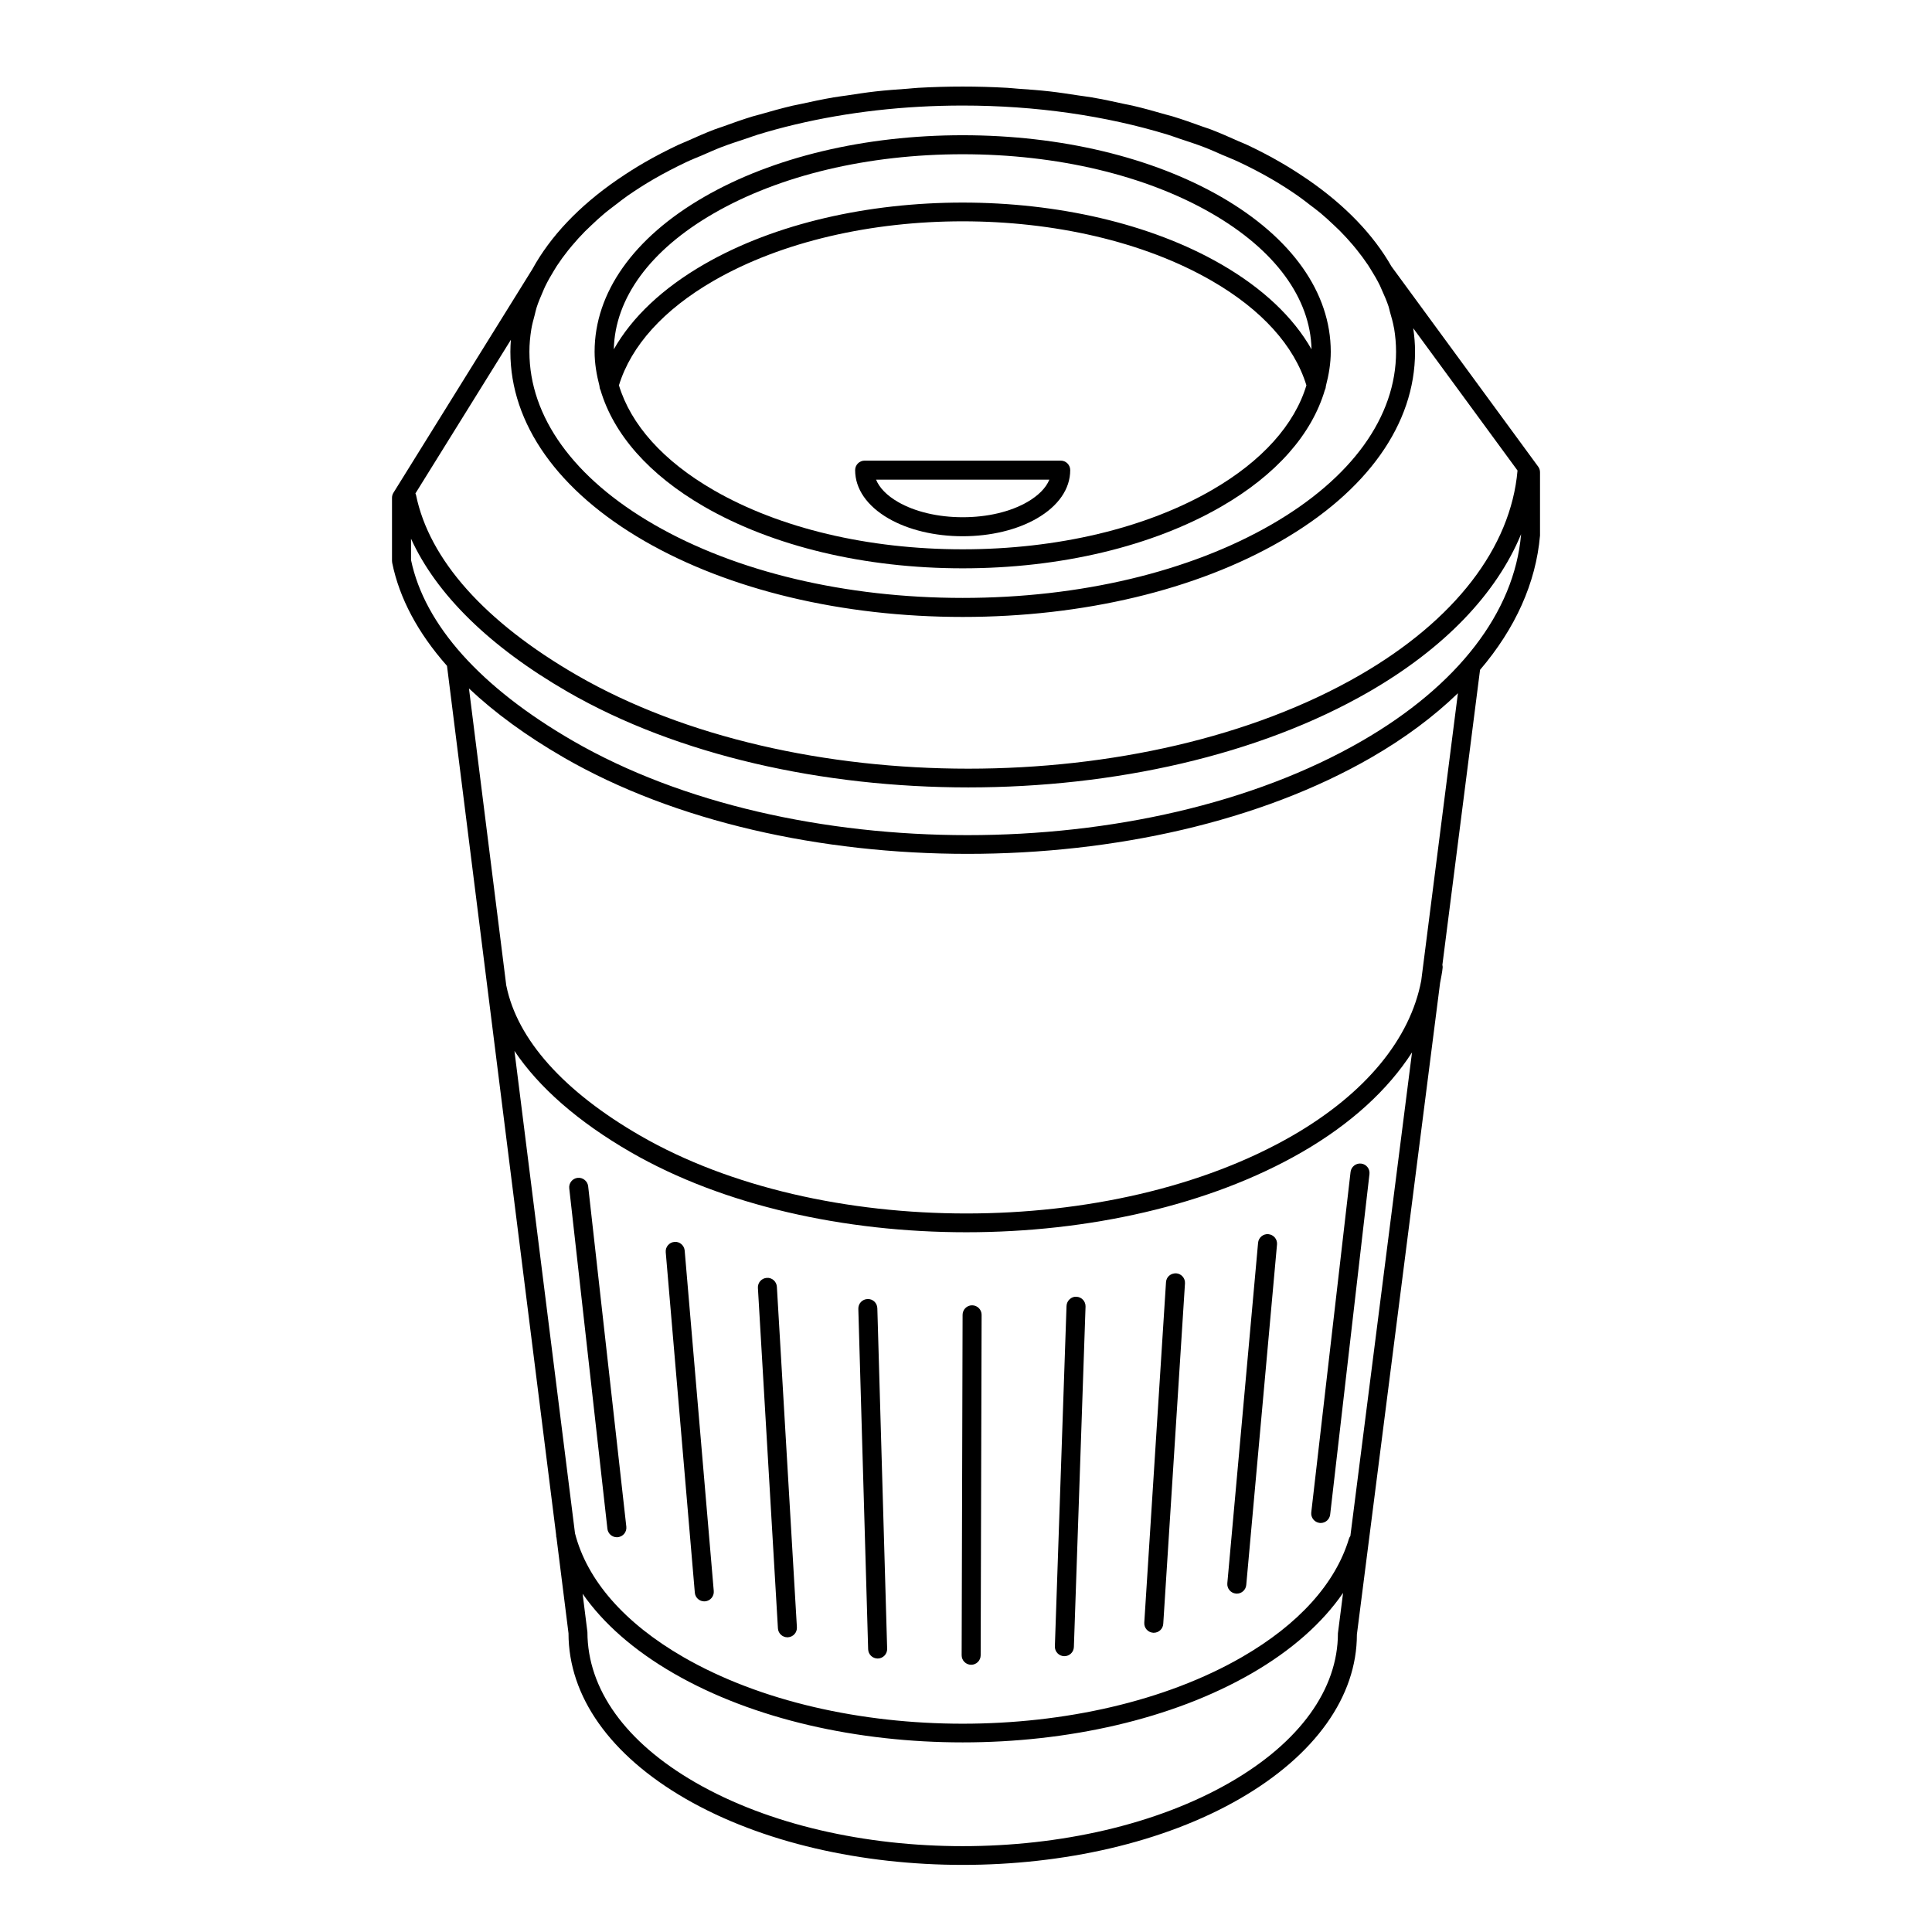 <?xml version="1.0" encoding="UTF-8"?>
<!-- The Best Svg Icon site in the world: iconSvg.co, Visit us! https://iconsvg.co -->
<svg fill="#000000" width="800px" height="800px" version="1.1" viewBox="144 144 512 512" xmlns="http://www.w3.org/2000/svg">
 <g>
  <path d="m552.12 285.89v-16.746c0-0.535-0.172-1.059-0.488-1.484l-38.879-53.051c-4.777-8.387-12.227-16.168-22.113-22.984-0.059-0.039-0.109-0.086-0.172-0.125-0.105-0.07-0.227-0.137-0.332-0.211-2.125-1.445-4.332-2.856-6.676-4.211-2.859-1.664-5.852-3.215-8.941-4.676-0.754-0.359-1.566-0.656-2.332-0.996-2.383-1.066-4.777-2.133-7.273-3.09-0.734-0.281-1.516-0.508-2.262-0.781-2.594-0.945-5.199-1.867-7.894-2.691-0.648-0.195-1.328-0.348-1.984-0.539-2.828-0.82-5.672-1.617-8.605-2.301-0.699-0.168-1.414-0.281-2.117-0.434-2.887-0.641-5.789-1.258-8.762-1.77-1.18-0.207-2.387-0.332-3.578-0.52-2.492-0.379-4.977-0.77-7.523-1.059-2.816-0.316-5.652-0.523-8.496-0.719-0.941-0.066-1.859-0.18-2.805-0.23-7.828-0.441-15.715-0.441-23.543 0-0.977 0.055-1.93 0.172-2.902 0.242-2.805 0.203-5.613 0.398-8.395 0.715-2.57 0.289-5.082 0.684-7.602 1.066-1.16 0.176-2.344 0.309-3.492 0.504-3.004 0.516-5.93 1.137-8.844 1.785-0.676 0.152-1.367 0.262-2.035 0.418-2.949 0.695-5.812 1.492-8.66 2.316-0.637 0.188-1.293 0.332-1.93 0.523-2.711 0.828-5.332 1.754-7.93 2.707-0.734 0.266-1.5 0.492-2.227 0.77-2.504 0.957-4.906 2.019-7.289 3.094-0.762 0.344-1.566 0.641-2.316 0.992-3.094 1.461-6.082 3.012-8.941 4.664-2.402 1.387-4.66 2.832-6.828 4.312-0.137 0.098-0.281 0.188-0.418 0.281-10.137 6.992-17.703 15.008-22.445 23.652l-36.828 59.277c-0.246 0.398-0.379 0.855-0.379 1.328v16.746c0 0.172 0.016 0.336 0.051 0.504 1.918 9.418 6.832 18.59 14.523 27.293l28.93 230.35c0.012 0.156-0.02 0.309 0.02 0.465 0.016 0.066 0.047 0.133 0.066 0.195l3.184 25.355c0 16.73 11.023 32.309 31.031 43.863 20.25 11.684 46.84 17.527 73.434 17.527 26.59 0 53.191-5.844 73.434-17.527 20.02-11.559 31.043-27.129 31.031-43.527l22.047-172.66c0.246-1.375 0.559-2.742 0.684-4.125 0.02-0.23-0.035-0.441-0.074-0.664l9.98-78.191c9.336-10.93 14.809-23.016 15.898-35.637zm-267.32-54.617c0.203-1.258 0.551-2.5 0.883-3.738 0.176-0.68 0.312-1.367 0.523-2.039 0.441-1.371 1.008-2.727 1.602-4.074 0.223-0.508 0.418-1.02 0.66-1.516 0.684-1.406 1.473-2.793 2.316-4.168 0.262-0.43 0.52-0.855 0.789-1.281 0.902-1.371 1.891-2.727 2.949-4.062 0.344-0.434 0.707-0.863 1.062-1.289 1.074-1.273 2.207-2.539 3.43-3.773 0.52-0.523 1.074-1.039 1.613-1.551 1.164-1.109 2.352-2.211 3.633-3.281 0.898-0.742 1.863-1.461 2.82-2.188 1.066-0.82 2.106-1.652 3.25-2.445 2.207-1.523 4.508-3.012 6.973-4.434 2.769-1.598 5.648-3.094 8.621-4.5 1.391-0.66 2.875-1.23 4.312-1.848 1.613-0.691 3.199-1.422 4.863-2.062 2.152-0.828 4.387-1.551 6.625-2.289 1.004-0.332 1.984-0.711 3.004-1.027 3.231-0.988 6.531-1.891 9.898-2.691 0.035-0.012 0.066-0.02 0.102-0.023 13.859-3.293 28.879-5.023 44.395-5.023 19.336 0 37.898 2.684 54.406 7.738 1.004 0.309 1.961 0.68 2.953 1.008 2.246 0.742 4.516 1.473 6.676 2.309 1.652 0.629 3.231 1.359 4.832 2.051 1.449 0.621 2.941 1.195 4.344 1.859 2.969 1.402 5.848 2.898 8.621 4.5 2.449 1.414 4.734 2.891 6.926 4.41 1.125 0.777 2.144 1.594 3.199 2.398 0.953 0.727 1.926 1.445 2.828 2.188 1.266 1.059 2.449 2.144 3.606 3.246 0.535 0.508 1.082 1.012 1.594 1.527 1.219 1.234 2.367 2.488 3.445 3.762 0.344 0.402 0.676 0.812 1.004 1.219 1.078 1.344 2.09 2.711 3.012 4.09 0.246 0.371 0.469 0.754 0.707 1.133 0.887 1.41 1.719 2.836 2.422 4.281 0.195 0.402 0.348 0.816 0.535 1.223 0.656 1.438 1.281 2.875 1.762 4.336 0.145 0.449 0.223 0.91 0.348 1.367 0.406 1.395 0.805 2.793 1.055 4.203 0.004 0.039 0.031 0.07 0.039 0.105 0.348 2.086 0.535 4.188 0.535 6.301 0 17.234-11.723 33.492-33.016 45.777-21.723 12.543-50.785 19.453-81.824 19.453s-60.098-6.906-81.824-19.453c-21.289-12.289-33.008-28.551-33.008-45.781-0.008-2 0.184-3.981 0.5-5.945zm29.98 56.094c22.48 12.977 52.43 20.129 84.344 20.129 31.91 0 61.863-7.148 84.344-20.129 22.914-13.227 35.535-31.031 35.535-50.145 0-2.102-0.176-4.176-0.484-6.242l27.641 37.711c-1.785 20.445-16.656 39.715-41.871 54.266-57.184 33.004-150.21 33-207.37 0-24.414-14.105-39.172-30.641-42.676-47.816-0.031-0.137-0.105-0.242-0.156-0.367l25.301-40.727c-0.082 1.055-0.133 2.109-0.133 3.176 0 19.105 12.613 36.914 35.527 50.145zm-61.855-0.609c6.68 14.695 20.711 28.566 41.473 40.562 29.281 16.902 67.73 25.352 106.2 25.352 38.457 0 76.934-8.453 106.21-25.352 19.93-11.504 33.762-25.945 40.289-41.746v0.098c-1.793 20.609-16.781 40.039-42.199 54.703-57.625 33.262-151.39 33.262-209 0-24.5-14.156-39.359-30.73-42.969-47.957zm40.449 57.977c29.504 17.035 68.258 25.547 107.02 25.547 38.754 0 77.527-8.52 107.03-25.547 8.898-5.133 16.555-10.855 22.938-17.023l-9.715 76.121c-2.906 15.477-14.797 29.965-34.117 41.121-47.672 27.504-125.22 27.508-172.87 0-20.293-11.723-32.562-25.449-35.465-39.684-0.004-0.02-0.02-0.039-0.023-0.059l-9.891-78.766c6.828 6.445 15.207 12.578 25.098 18.289zm176.66 271.59c-39.117 22.57-102.74 22.566-141.83 0-18.383-10.617-28.512-24.641-28.531-39.812l-1.273-10.148c5.488 7.883 13.629 15.035 24.164 21.113 21.105 12.184 48.828 18.273 76.555 18.273 27.73 0 55.453-6.09 76.562-18.273 10.602-6.117 18.75-13.359 24.25-21.34l-1.367 10.695c0 14.852-10.129 28.879-28.527 39.492zm31.828-65.266c-0.145 0.211-0.293 0.418-0.363 0.68-3.57 11.895-13.367 22.746-28.336 31.387-40.828 23.566-107.26 23.566-148.09 0-15.594-9.008-25.496-20.34-28.691-32.781l-16.047-127.84c6.473 9.656 16.828 18.75 30.797 26.824 24.52 14.156 56.73 21.23 88.941 21.23 32.215 0 64.434-7.078 88.957-21.23 13.012-7.512 22.816-16.555 29.172-26.434z"/>
  <path d="m297.08 456.14c-1.379 0.156-2.379 1.402-2.223 2.785l10.113 90.219c0.145 1.285 1.234 2.238 2.5 2.238 0.098 0 0.191-0.004 0.289-0.016 1.379-0.156 2.379-1.402 2.223-2.785l-10.113-90.219c-0.156-1.379-1.449-2.375-2.789-2.223z"/>
  <path d="m322.72 473.12c-1.379 0.117-2.414 1.34-2.293 2.727l7.707 90.223c0.109 1.316 1.211 2.309 2.504 2.309 0.074 0 0.145 0 0.223-0.012 1.379-0.117 2.414-1.34 2.293-2.727l-7.707-90.223c-0.117-1.395-1.375-2.453-2.727-2.297z"/>
  <path d="m347.22 482.65c-1.387 0.082-2.449 1.27-2.367 2.66l5.305 90.219c0.082 1.34 1.184 2.371 2.516 2.371 0.051 0 0.102 0 0.145-0.004 1.387-0.082 2.449-1.27 2.367-2.66l-5.305-90.219c-0.078-1.387-1.281-2.473-2.66-2.367z"/>
  <path d="m373.91 488.26c-1.387 0.039-2.484 1.199-2.445 2.594l2.602 90.219c0.039 1.367 1.16 2.449 2.519 2.449h0.074c1.387-0.039 2.484-1.199 2.445-2.59l-2.602-90.223c-0.039-1.398-1.176-2.512-2.594-2.449z"/>
  <path d="m401.62 489.92c-1.391 0-2.519 1.125-2.523 2.516l-0.25 90.223c-0.004 1.391 1.125 2.519 2.516 2.523h0.004c1.387 0 2.516-1.125 2.519-2.516l0.25-90.223c0.004-1.387-1.121-2.516-2.516-2.523z"/>
  <path d="m429.25 487.65c-1.305-0.102-2.559 1.043-2.609 2.43l-3.09 90.219c-0.047 1.391 1.043 2.555 2.43 2.606h0.09c1.355 0 2.469-1.074 2.519-2.434l3.09-90.219c0.043-1.387-1.043-2.551-2.43-2.602z"/>
  <path d="m455.68 481.44c-1.473-0.023-2.59 0.969-2.676 2.352l-5.758 90.227c-0.09 1.387 0.961 2.586 2.352 2.676 0.055 0 0.109 0.004 0.168 0.004 1.316 0 2.422-1.027 2.508-2.359l5.758-90.227c0.086-1.387-0.965-2.578-2.352-2.672z"/>
  <path d="m480.14 471.07c-1.371-0.137-2.613 0.891-2.734 2.281l-8.152 90.23c-0.121 1.387 0.898 2.609 2.281 2.734 0.082 0.004 0.152 0.012 0.23 0.012 1.289 0 2.387-0.984 2.504-2.293l8.152-90.227c0.129-1.387-0.891-2.609-2.281-2.738z"/>
  <path d="m504.71 452.36c-1.355-0.16-2.629 0.832-2.797 2.211l-10.414 90.227c-0.156 1.379 0.832 2.629 2.211 2.793 0.102 0.012 0.195 0.016 0.297 0.016 1.258 0 2.348-0.945 2.5-2.231l10.414-90.227c0.164-1.383-0.824-2.633-2.211-2.789z"/>
  <path d="m425.1 266.07h-51.961c-1.391 0-2.519 1.129-2.519 2.519 0 4.961 3.141 9.512 8.848 12.809 5.269 3.039 12.254 4.711 19.648 4.711 7.406 0 14.383-1.672 19.652-4.711 5.707-3.293 8.852-7.844 8.852-12.809 0-1.391-1.121-2.519-2.519-2.519zm-8.844 10.965c-4.516 2.606-10.602 4.035-17.133 4.035-6.535 0-12.617-1.438-17.129-4.035-2.957-1.707-4.949-3.754-5.824-5.926h45.922c-0.887 2.176-2.887 4.215-5.836 5.926z"/>
  <path d="m303.14 247.36c3.465 11.734 12.855 22.461 27.441 30.887 18.273 10.551 42.605 16.363 68.535 16.363 25.926 0 50.266-5.809 68.539-16.363 14.59-8.422 23.992-19.16 27.449-30.902 0.18-0.328 0.258-0.707 0.277-1.09 0.777-2.961 1.285-5.969 1.285-9.035 0-15.652-10.305-30.223-29.008-41.02-18.285-10.547-42.621-16.363-68.547-16.363s-50.262 5.812-68.527 16.363c-18.707 10.801-29.008 25.367-29.008 41.016 0 3.062 0.516 6.07 1.285 9.035 0.016 0.398 0.09 0.777 0.277 1.109zm162 26.523c-17.523 10.117-40.965 15.688-66.02 15.688-25.055 0-48.496-5.57-66.016-15.688-13.348-7.707-21.93-17.352-25.078-27.77 3.219-10.488 11.844-20.051 25.078-27.695 36.406-21.023 95.625-21.02 132.03 0 13.234 7.644 21.859 17.211 25.078 27.699-3.144 10.414-11.727 20.062-25.07 27.766zm-132.03-73.312c17.512-10.121 40.953-15.695 66.004-15.695s48.496 5.57 66.02 15.688c16.812 9.703 26.137 22.469 26.434 36.004-4.82-8.504-12.93-16.172-23.914-22.516-37.797-21.82-99.281-21.824-137.07 0-10.988 6.344-19.094 14.016-23.914 22.52 0.289-13.531 9.625-26.297 26.438-36z"/>
 </g>
</svg>